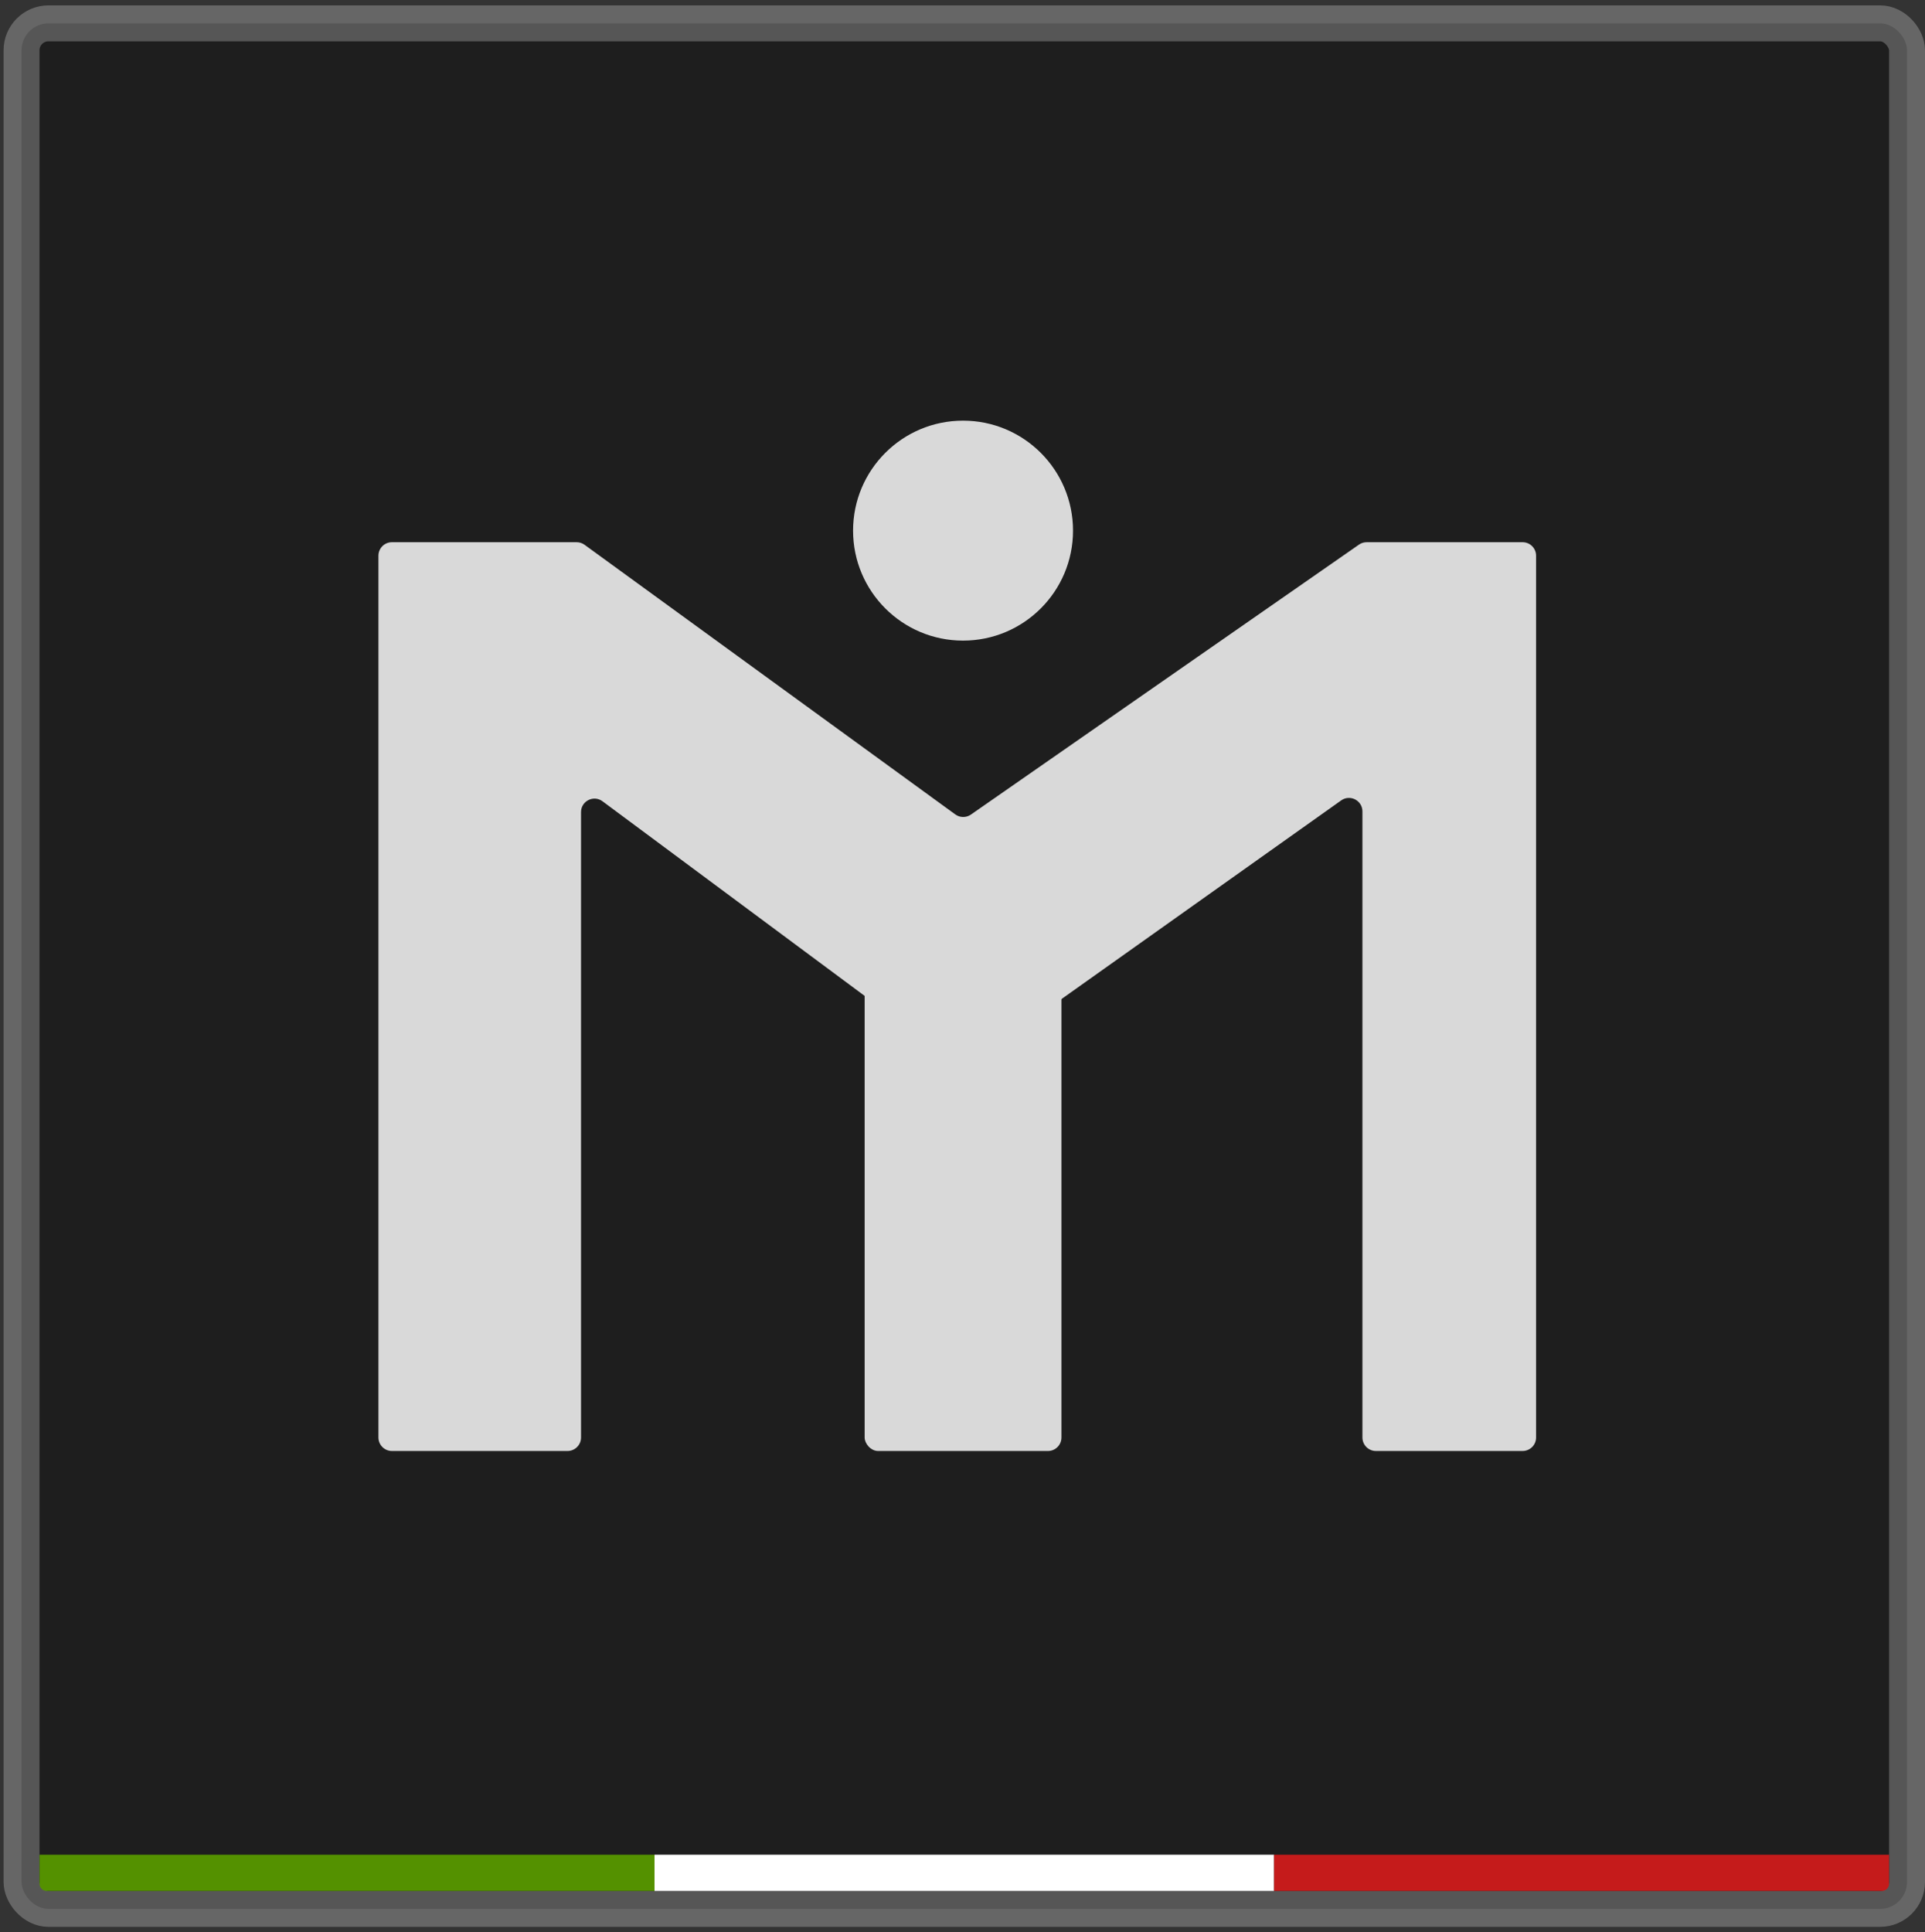 <svg width="268" height="269" viewBox="0 0 268 269" fill="none" xmlns="http://www.w3.org/2000/svg">
<rect x="0" y="0" width="268" height="269" fill="#333333" stroke="none"/>
<rect x="3" y="3.25" width="262.5" height="262.5" rx="3.75" fill="#1E1E1E" stroke="white" stroke-opacity="0.25" stroke-width="5"/>
<path d="M5.5 258.206H91.122V263.25H6.5C5.948 263.25 5.5 262.802 5.5 262.25V258.206Z" fill="#549100"/>
<path d="M91.121 258.206H177.377V263.25H91.121V258.206Z" fill="white"/>
<path d="M177.379 258.206H263V262.25C263 262.802 262.553 263.25 262 263.25H177.379V258.206Z" fill="#C51B1B"/>
<path d="M52.688 77.36C52.688 76.325 53.527 75.485 54.562 75.485H80.282C80.678 75.485 81.064 75.611 81.385 75.844L132.998 113.38C133.643 113.85 134.516 113.859 135.171 113.403L189.196 75.821C189.51 75.602 189.884 75.485 190.266 75.485H211.978C213.014 75.485 213.853 76.325 213.853 77.36V200.125C213.853 201.161 213.014 202 211.978 202H191.553C190.518 202 189.678 201.161 189.678 200.125V112.961C189.678 111.438 187.959 110.551 186.718 111.432L135.186 148.027C134.524 148.497 133.635 148.488 132.983 148.004L83.884 111.552C82.647 110.633 80.891 111.516 80.891 113.057V200.125C80.891 201.161 80.052 202 79.016 202H54.562C53.527 202 52.688 201.161 52.688 200.125V77.36Z" fill="#D9D9D9"/>
<rect x="120.377" y="119.806" width="27.398" height="82.195" rx="1.875" fill="#D9D9D9"/>
<path d="M118.765 73.873C118.765 65.417 125.62 58.562 134.076 58.562C142.532 58.562 149.387 65.417 149.387 73.873C149.387 82.329 142.532 89.184 134.076 89.184C125.62 89.184 118.765 82.329 118.765 73.873Z" fill="#D9D9D9"/>
</svg>
